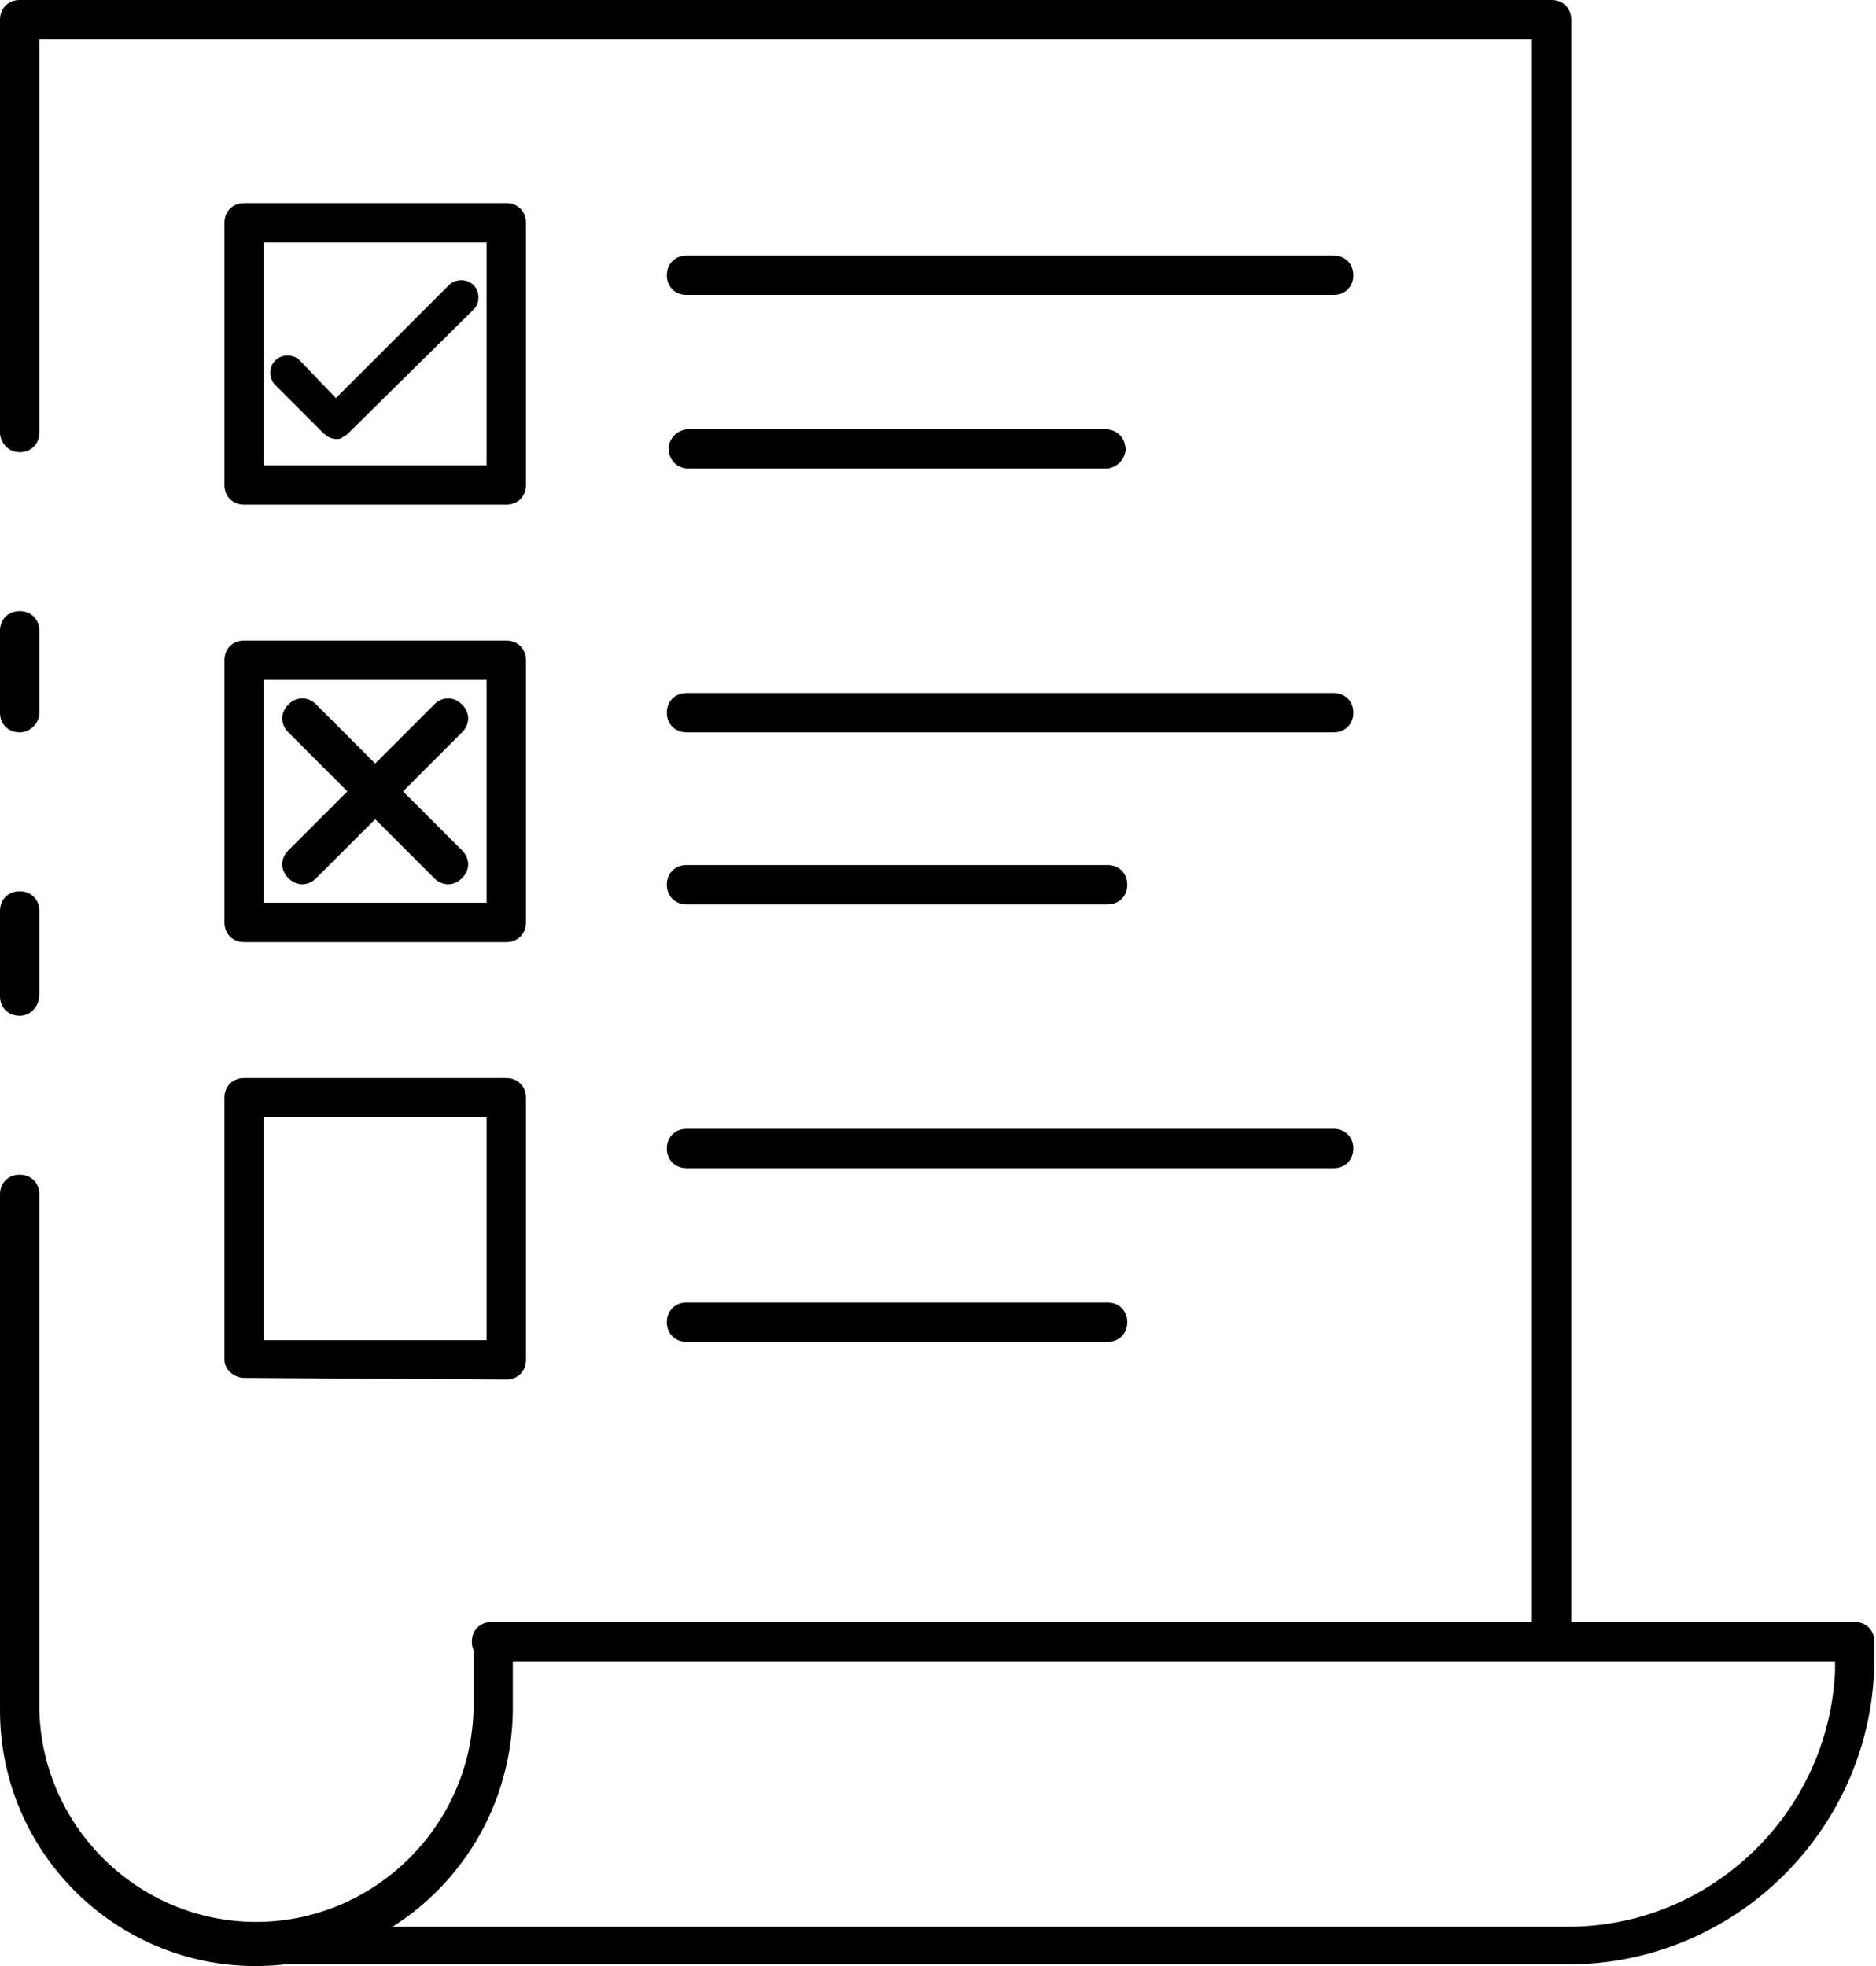 <?xml version="1.0" encoding="utf-8"?>
<!-- Generator: Adobe Illustrator 25.3.0, SVG Export Plug-In . SVG Version: 6.00 Build 0)  -->
<svg version="1.1" id="Layer_1" xmlns="http://www.w3.org/2000/svg" xmlns:xlink="http://www.w3.org/1999/xlink" x="0px" y="0px"
	 viewBox="0 0 114.5 120" style="enable-background:new 0 0 114.5 120;" xml:space="preserve">
<g id="Layer_2_1_">
	<g id="Layer_1-2">
		<path d="M1.2,62C0.5,62,0,61.5,0,60.8c0,0,0,0,0-0.1v-5.1c0-0.7,0.5-1.2,1.2-1.2c0.7,0,1.2,0.5,1.2,1.2v5.1
			C2.4,61.4,1.9,62,1.2,62C1.2,62,1.2,62,1.2,62z"/>
		<path d="M15.6,120C7,120,0,113,0,104.4V72.9c0-0.7,0.5-1.2,1.2-1.2c0.7,0,1.2,0.5,1.2,1.2v31.5c0.2,7.3,6.3,13.1,13.6,12.9
			c7-0.2,12.7-5.9,12.9-12.9v-4.1c0-0.7,0.5-1.2,1.2-1.2s1.2,0.5,1.2,1.2v4.1C31.2,113,24.3,120,15.6,120z"/>
		<path d="M94.7,101.4c-0.7,0-1.2-0.5-1.2-1.2c0,0,0,0,0,0V2.4H2.4v24c0,0.7-0.5,1.2-1.2,1.2S0,27,0,26.4c0,0,0,0,0,0V1.2
			C0,0.5,0.5,0,1.2,0h93.5c0.7,0,1.2,0.5,1.2,1.2c0,0,0,0,0,0v99C95.9,100.8,95.4,101.4,94.7,101.4
			C94.7,101.4,94.7,101.4,94.7,101.4z"/>
		<path d="M1.2,44.7c-0.7,0-1.2-0.5-1.2-1.2v-5c0-0.7,0.5-1.2,1.2-1.2c0.7,0,1.2,0.5,1.2,1.2v5C2.4,44.2,1.8,44.7,1.2,44.7z"/>
		<path d="M15.6,120c-0.7,0-1.2-0.5-1.2-1.2c0-0.7,0.5-1.2,1.2-1.2h80.1c8.7,0,15.9-6.9,16.3-15.6v-0.6h-82c-0.7,0-1.2-0.5-1.2-1.2
			c0-0.7,0.5-1.2,1.2-1.2c0,0,0,0,0,0h83.2c0.7,0,1.2,0.5,1.2,1.2c0,0,0,0,0,0v1c0,10.3-8.4,18.7-18.7,18.7H15.6z"/>
		<path d="M14.9,30.8c-0.7,0-1.2-0.5-1.2-1.2v-16c0-0.7,0.5-1.2,1.2-1.2h0h16c0.7,0,1.2,0.5,1.2,1.2v0v16c0,0.7-0.5,1.2-1.2,1.2
			c0,0,0,0,0,0H14.9z M16.1,28.4h13.6V14.8H16.1V28.4z"/>
		<path d="M14.9,57.5c-0.7,0-1.2-0.5-1.2-1.2v-16c0-0.7,0.5-1.2,1.2-1.2h16c0.7,0,1.2,0.5,1.2,1.2c0,0,0,0,0,0v16
			c0,0.7-0.5,1.2-1.2,1.2H14.9z M16.1,55.1h13.6V41.5H16.1V55.1z"/>
		<path d="M14.9,84.1c-0.6,0-1.2-0.5-1.2-1.1V67c0-0.7,0.5-1.2,1.2-1.2h16c0.7,0,1.2,0.5,1.2,1.2v16c0,0.7-0.5,1.2-1.2,1.2h0
			L14.9,84.1z M16.1,81.8h13.6V68.2H16.1V81.8z"/>
		<path d="M41.9,18c-0.7,0-1.2-0.5-1.2-1.2c0-0.7,0.5-1.2,1.2-1.2h39.5c0.7,0,1.2,0.5,1.2,1.2c0,0.7-0.5,1.2-1.2,1.2H41.9z"/>
		<path d="M41.9,28.6c-0.7-0.1-1.1-0.6-1.1-1.3c0.1-0.6,0.5-1,1.1-1.1h25.7c0.7,0.1,1.1,0.6,1.1,1.3c-0.1,0.6-0.5,1-1.1,1.1H41.9z"
			/>
		<path d="M41.9,44.7c-0.7,0-1.2-0.5-1.2-1.2c0-0.7,0.5-1.2,1.2-1.2h39.5c0.7,0,1.2,0.5,1.2,1.2c0,0.7-0.5,1.2-1.2,1.2H41.9z"/>
		<path d="M41.9,55.2c-0.7,0-1.2-0.5-1.2-1.2c0-0.7,0.5-1.2,1.2-1.2h25.7c0.7,0,1.2,0.5,1.2,1.2c0,0.7-0.5,1.2-1.2,1.2H41.9z"/>
		<path d="M41.9,71.3c-0.7,0-1.2-0.5-1.2-1.2c0-0.7,0.5-1.2,1.2-1.2c0,0,0,0,0,0h39.5c0.7,0,1.2,0.5,1.2,1.2c0,0.7-0.5,1.2-1.2,1.2
			H41.9z"/>
		<path d="M41.9,81.9c-0.7,0-1.2-0.5-1.2-1.2c0-0.7,0.5-1.2,1.2-1.2h25.7c0.7,0,1.2,0.5,1.2,1.2c0,0.7-0.5,1.2-1.2,1.2H41.9z"/>
	</g>
</g>
<path d="M24.6,48.3l3.6-3.6c0.5-0.5,0.5-1.2,0-1.7s-1.2-0.5-1.7,0l-3.6,3.6l-3.6-3.6c-0.5-0.5-1.2-0.5-1.7,0c-0.5,0.5-0.5,1.2,0,1.7
	l3.6,3.6l-3.6,3.6c-0.5,0.5-0.5,1.2,0,1.7s1.2,0.5,1.7,0l3.6-3.6l3.6,3.6c0.5,0.5,1.2,0.5,1.7,0s0.5-1.2,0-1.7L24.6,48.3z"/>
<path d="M28.9,18.9c0.4-0.4,0.4-1.1,0-1.5c-0.4-0.4-1.1-0.4-1.5,0l-6.9,6.9L18.3,22c-0.4-0.4-1.1-0.4-1.5,0c-0.4,0.4-0.4,1.1,0,1.5
	l3,3c0,0,0.1,0,0.1,0.1c0.2,0.1,0.4,0.2,0.6,0.2c0.1,0,0.3,0,0.4-0.1c0.1-0.1,0.2-0.1,0.3-0.2l0,0l0,0L28.9,18.9z"/>
</svg>
